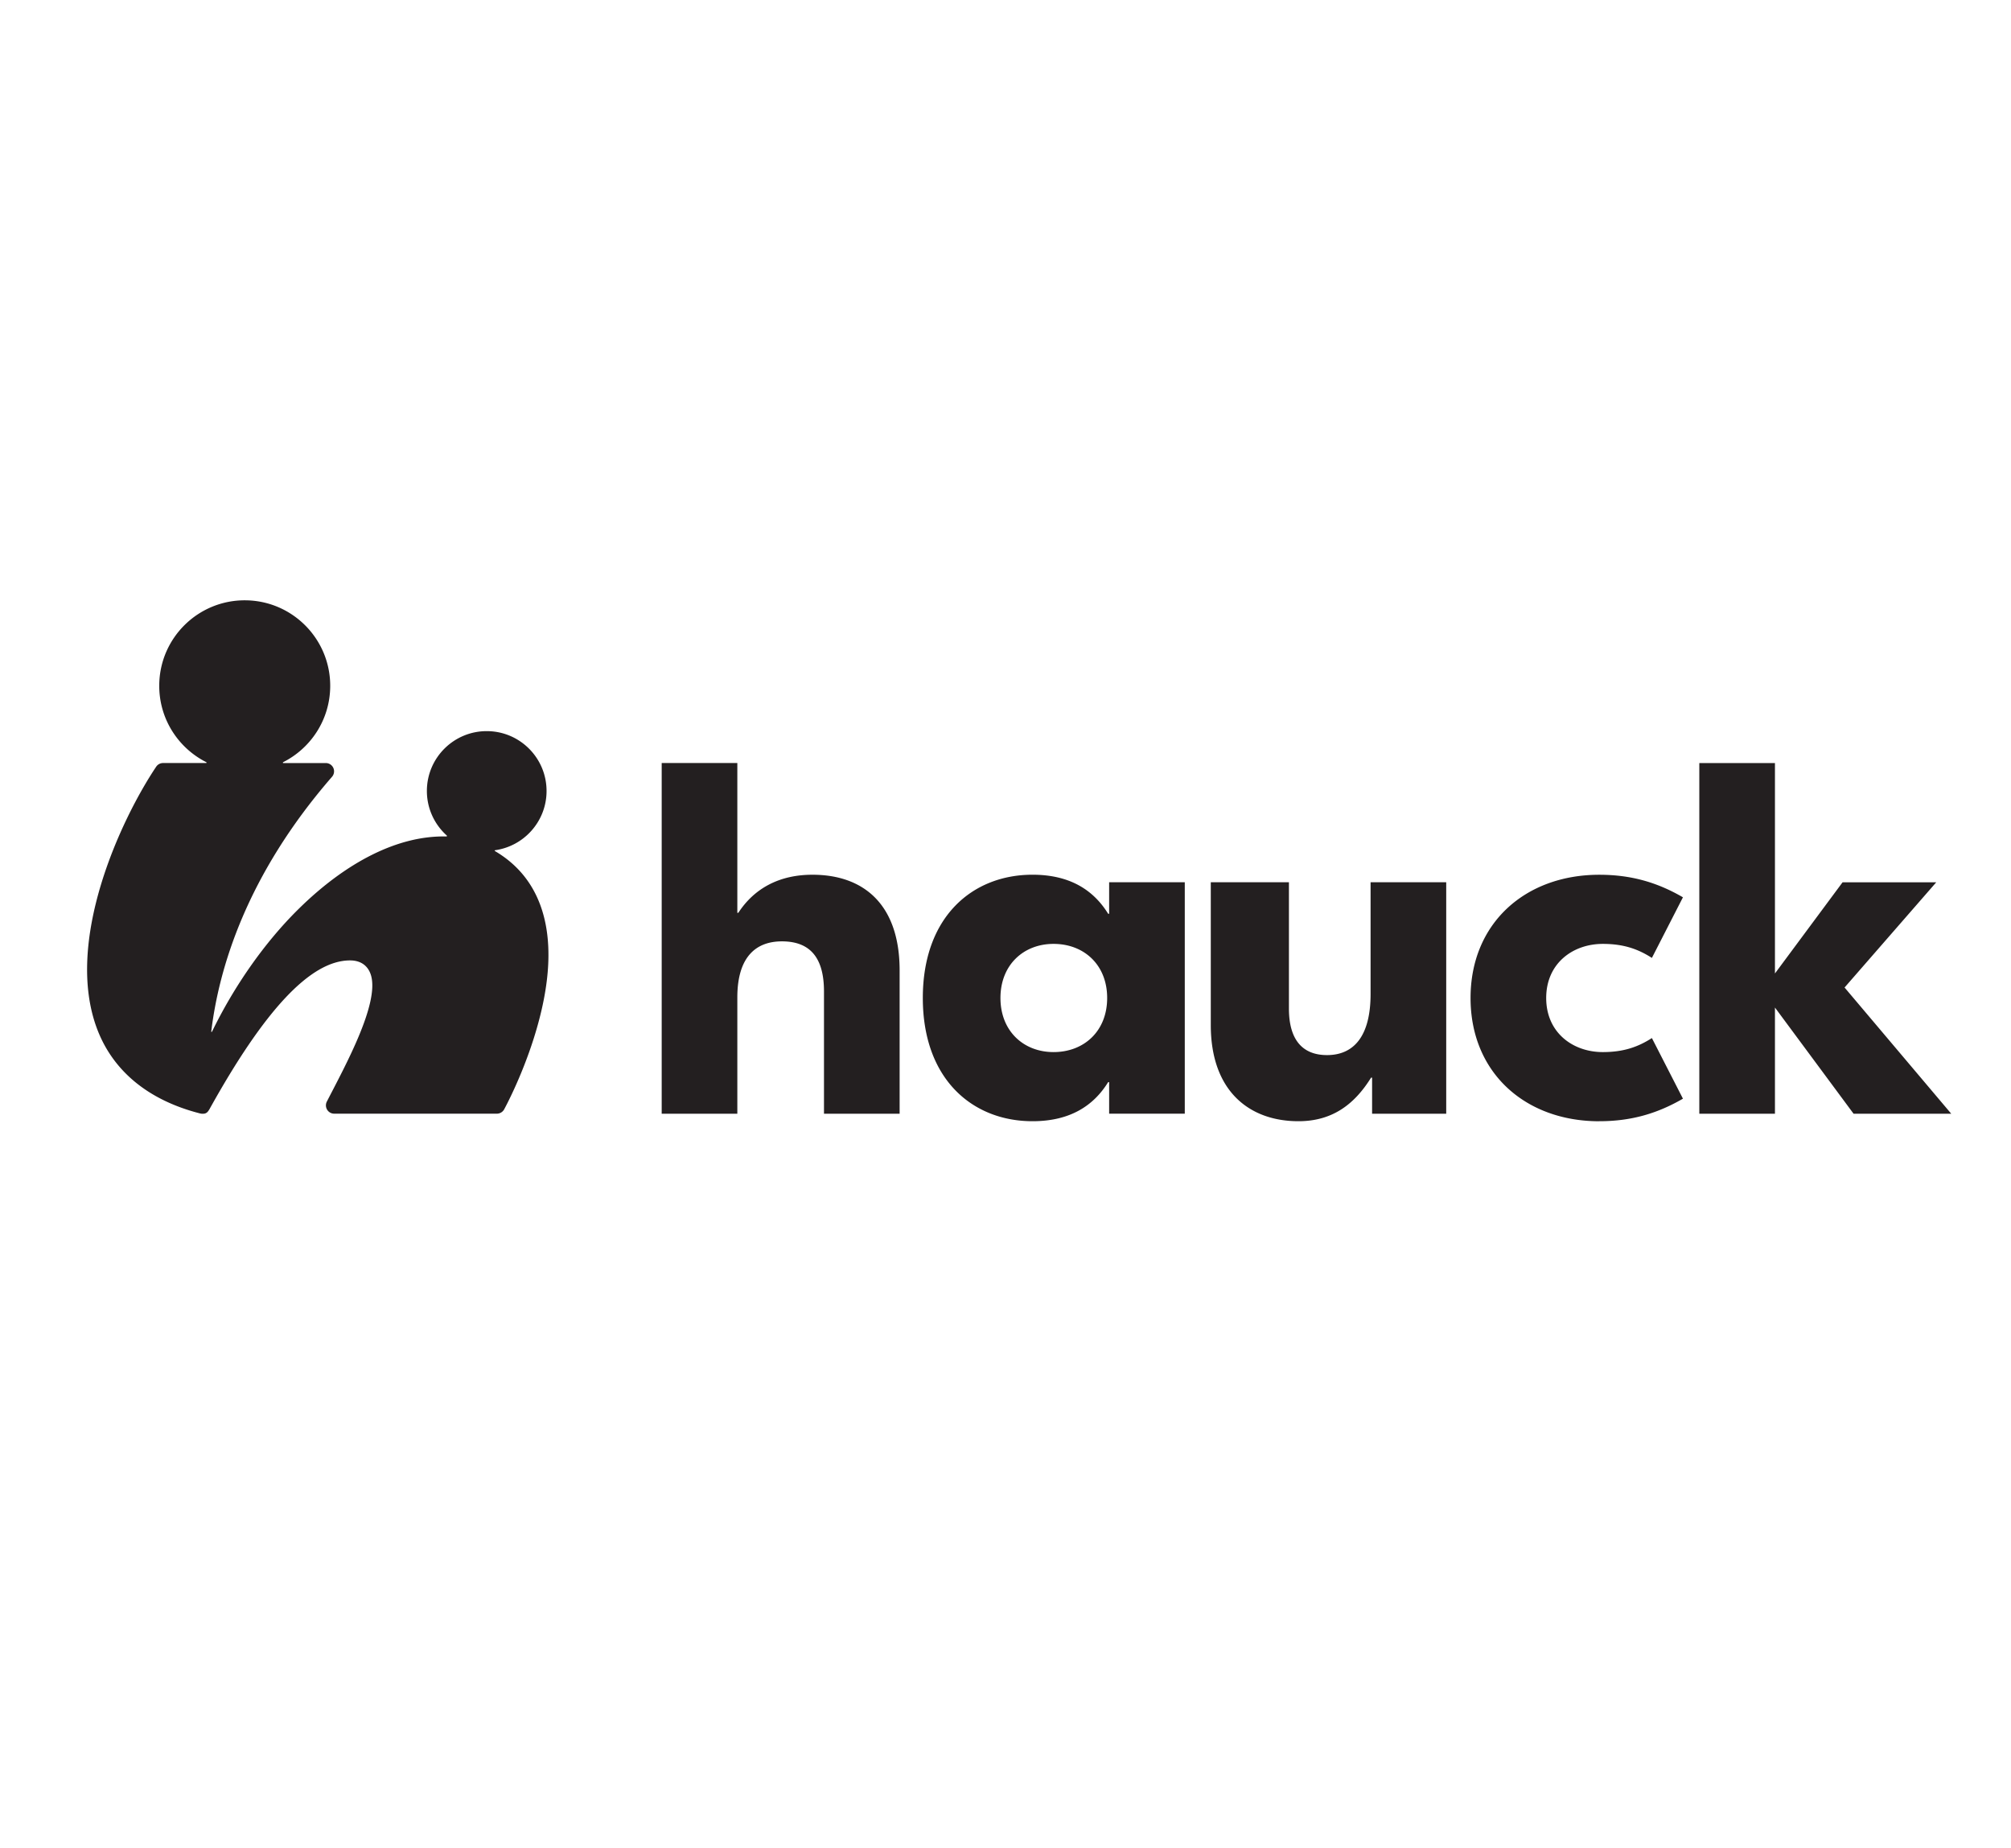 <?xml version="1.0" encoding="UTF-8" standalone="no"?>
<svg
   xmlns:dc="http://purl.org/dc/elements/1.1/"
   xmlns:cc="http://creativecommons.org/ns#"
   xmlns:rdf="http://www.w3.org/1999/02/22-rdf-syntax-ns#"
   xmlns:svg="http://www.w3.org/2000/svg"
   xmlns="http://www.w3.org/2000/svg"
   xmlns:sodipodi="http://sodipodi.sourceforge.net/DTD/sodipodi-0.dtd"
   xmlns:inkscape="http://www.inkscape.org/namespaces/inkscape"
   width="115.735mm"
   height="106.357mm"
   viewBox="0 0 115.735 106.357"
   version="1.1"
   id="svg8"
   inkscape:version="1.0.1 (c497b03c, 2020-09-10)"
   sodipodi:docname="hauck-logo.svg">
  <defs
     id="defs2">
    <clipPath
       clipPathUnits="userSpaceOnUse"
       id="clipPath16">
      <path
         d="m 0,214.097 129.812,0 L 129.812,0 0,0 0,214.097 z"
         id="path18" />
    </clipPath>
    <clipPath
       clipPathUnits="userSpaceOnUse"
       id="clipPath36">
      <path
         d="m 0,214.097 129.812,0 L 129.812,0 0,0 0,214.097 z"
         id="path38" />
    </clipPath>
  </defs>
  <sodipodi:namedview
     id="base"
     pagecolor="#ffffff"
     bordercolor="#666666"
     borderopacity="1.0"
     inkscape:pageopacity="0.0"
     inkscape:pageshadow="2"
     inkscape:zoom="0.67521728"
     inkscape:cx="48.636222"
     inkscape:cy="438.60515"
     inkscape:document-units="mm"
     inkscape:current-layer="layer1"
     inkscape:document-rotation="0"
     showgrid="false"
     inkscape:window-width="1398"
     inkscape:window-height="943"
     inkscape:window-x="0"
     inkscape:window-y="23"
     inkscape:window-maximized="0"
     showguides="true"
     inkscape:guide-bbox="true">
    <sodipodi:guide
       position="157.855,42.381"
       orientation="0,-1"
       id="guide1284" />
    <sodipodi:guide
       position="4.868,75.76"
       orientation="1,0"
       id="guide1286" />
    <sodipodi:guide
       position="90.054,101.142"
       orientation="0,-1"
       id="guide1288" />
    <sodipodi:guide
       position="112.306,31.602"
       orientation="1,0"
       id="guide1290" />
  </sodipodi:namedview>
  <g
     inkscape:label="Livello 1"
     inkscape:groupmode="layer"
     id="layer1"
     transform="translate(-63.694,-164.354)">
    <path
       style="fill:#000000;stroke-width:1"
       id="path1893"
       d="" />
    <path
       d="m 75.739,228.198 c 3.159,-5.697 5.818,-8.58 8.098,-8.58 0.751,0 1.089,0.437 1.213,0.873 0.467,1.641 -1.489,5.194 -2.546,7.25 a 0.478,0.478 0 0 0 0.017,0.467 0.477,0.477 0 0 0 0.408,0.229 h 9.361 c 0.174,0 0.334,-0.095 0.418,-0.247 0.039,-0.073 0.972,-1.779 1.702,-4.079 0.994,-3.134 1.115,-5.736 0.357,-7.736 -0.498,-1.314 -1.372,-2.339 -2.604,-3.059 l 0.013,-0.037 c 1.665,-0.228 2.956,-1.647 2.973,-3.376 0.019,-1.902 -1.507,-3.459 -3.409,-3.478 -1.902,-0.019 -3.459,1.507 -3.478,3.409 -0.01,1.036 0.439,1.969 1.157,2.608 l -0.016,0.045 c -2.793,-0.075 -5.791,1.477 -8.526,4.172 -1.998,1.968 -3.747,4.512 -4.986,7.069 h -0.041 c 0.437,-3.65 2.025,-9.009 6.953,-14.677 a 0.478,0.478 0 0 0 0.074,-0.511 0.477,0.477 0 0 0 -0.435,-0.279 h -2.464 v -0.044 c 1.597,-0.8 2.701,-2.442 2.72,-4.351 0.027,-2.717 -2.153,-4.941 -4.87,-4.969 -2.717,-0.027 -4.942,2.153 -4.969,4.87 -0.02,1.944 1.091,3.634 2.719,4.45 v 0.043 h -2.498 a 0.477,0.477 0 0 0 -0.397,0.211 c -2.021,3.015 -5.33,10.058 -3.386,15.128 0.927,2.418 2.973,4.075 5.909,4.824 0.141,0.036 0.273,0.016 0.33,-0.013 0.058,-0.028 0.123,-0.074 0.201,-0.213 m 26.038,-19.938 v 20.18 h 4.353 v -6.688 c 0,-2.364 1.095,-3.229 2.565,-3.229 1.586,0 2.422,0.894 2.422,2.883 v 7.034 h 4.353 v -8.245 c 0,-3.805 -2.076,-5.506 -5.016,-5.506 -1.902,0 -3.344,0.778 -4.267,2.191 h -0.057 v -8.619 z m 21.341,20.612 c 2.162,0 3.518,-0.894 4.353,-2.249 h 0.057 v 1.816 h 4.353 v -13.319 h -4.353 v 1.816 h -0.057 c -0.836,-1.355 -2.191,-2.248 -4.353,-2.248 -3.459,0 -6.313,2.422 -6.313,7.092 0,4.67 2.854,7.092 6.313,7.092 m 1.211,-3.978 c -1.73,0 -3.056,-1.211 -3.056,-3.113 0,-1.902 1.326,-3.113 3.056,-3.113 1.758,0 3.085,1.211 3.085,3.113 0,1.903 -1.326,3.113 -3.085,3.113 m 14.094,3.978 c 1.961,0 3.229,-0.98 4.18,-2.508 h 0.058 v 2.076 h 4.266 v -13.319 h -4.353 v 6.429 c 0,2.45 -0.98,3.517 -2.508,3.517 -1.297,0 -2.191,-0.749 -2.191,-2.681 v -7.265 h -4.497 v 8.216 c 0,3.805 2.22,5.535 5.045,5.535 m 17.314,0 c 1.874,0 3.372,-0.462 4.814,-1.297 l -1.787,-3.488 c -0.808,0.519 -1.643,0.807 -2.825,0.807 -1.73,0 -3.258,-1.124 -3.258,-3.113 0,-1.989 1.528,-3.113 3.258,-3.113 1.182,0 2.018,0.288 2.825,0.807 l 1.787,-3.488 c -1.442,-0.836 -2.94,-1.297 -4.814,-1.297 -4.267,0 -7.409,2.796 -7.409,7.092 0,4.295 3.143,7.092 7.409,7.092 m 14.116,-7.697 5.276,-6.054 h -5.391 l -3.892,5.247 v -12.108 h -4.353 v 20.18 h 4.353 v -6.112 l 4.526,6.112 h 5.621 l -6.141,-7.265"
       id="path2834"
       style="fill:#231f20;stroke-width:0.265" />
  </g>
  <style
     type="text/css"
     id="style2203">
	.st0{fill:#FFFFFF;}
</style>
  <style
     type="text/css"
     id="style2504">
	.st0{fill:none;}
	.st1{fill:#F7BC60;}
	.st2{fill:#FFFFFF;}
	.st3{fill:#104432;}
	.st4{fill:#72A492;}
</style>
</svg>
